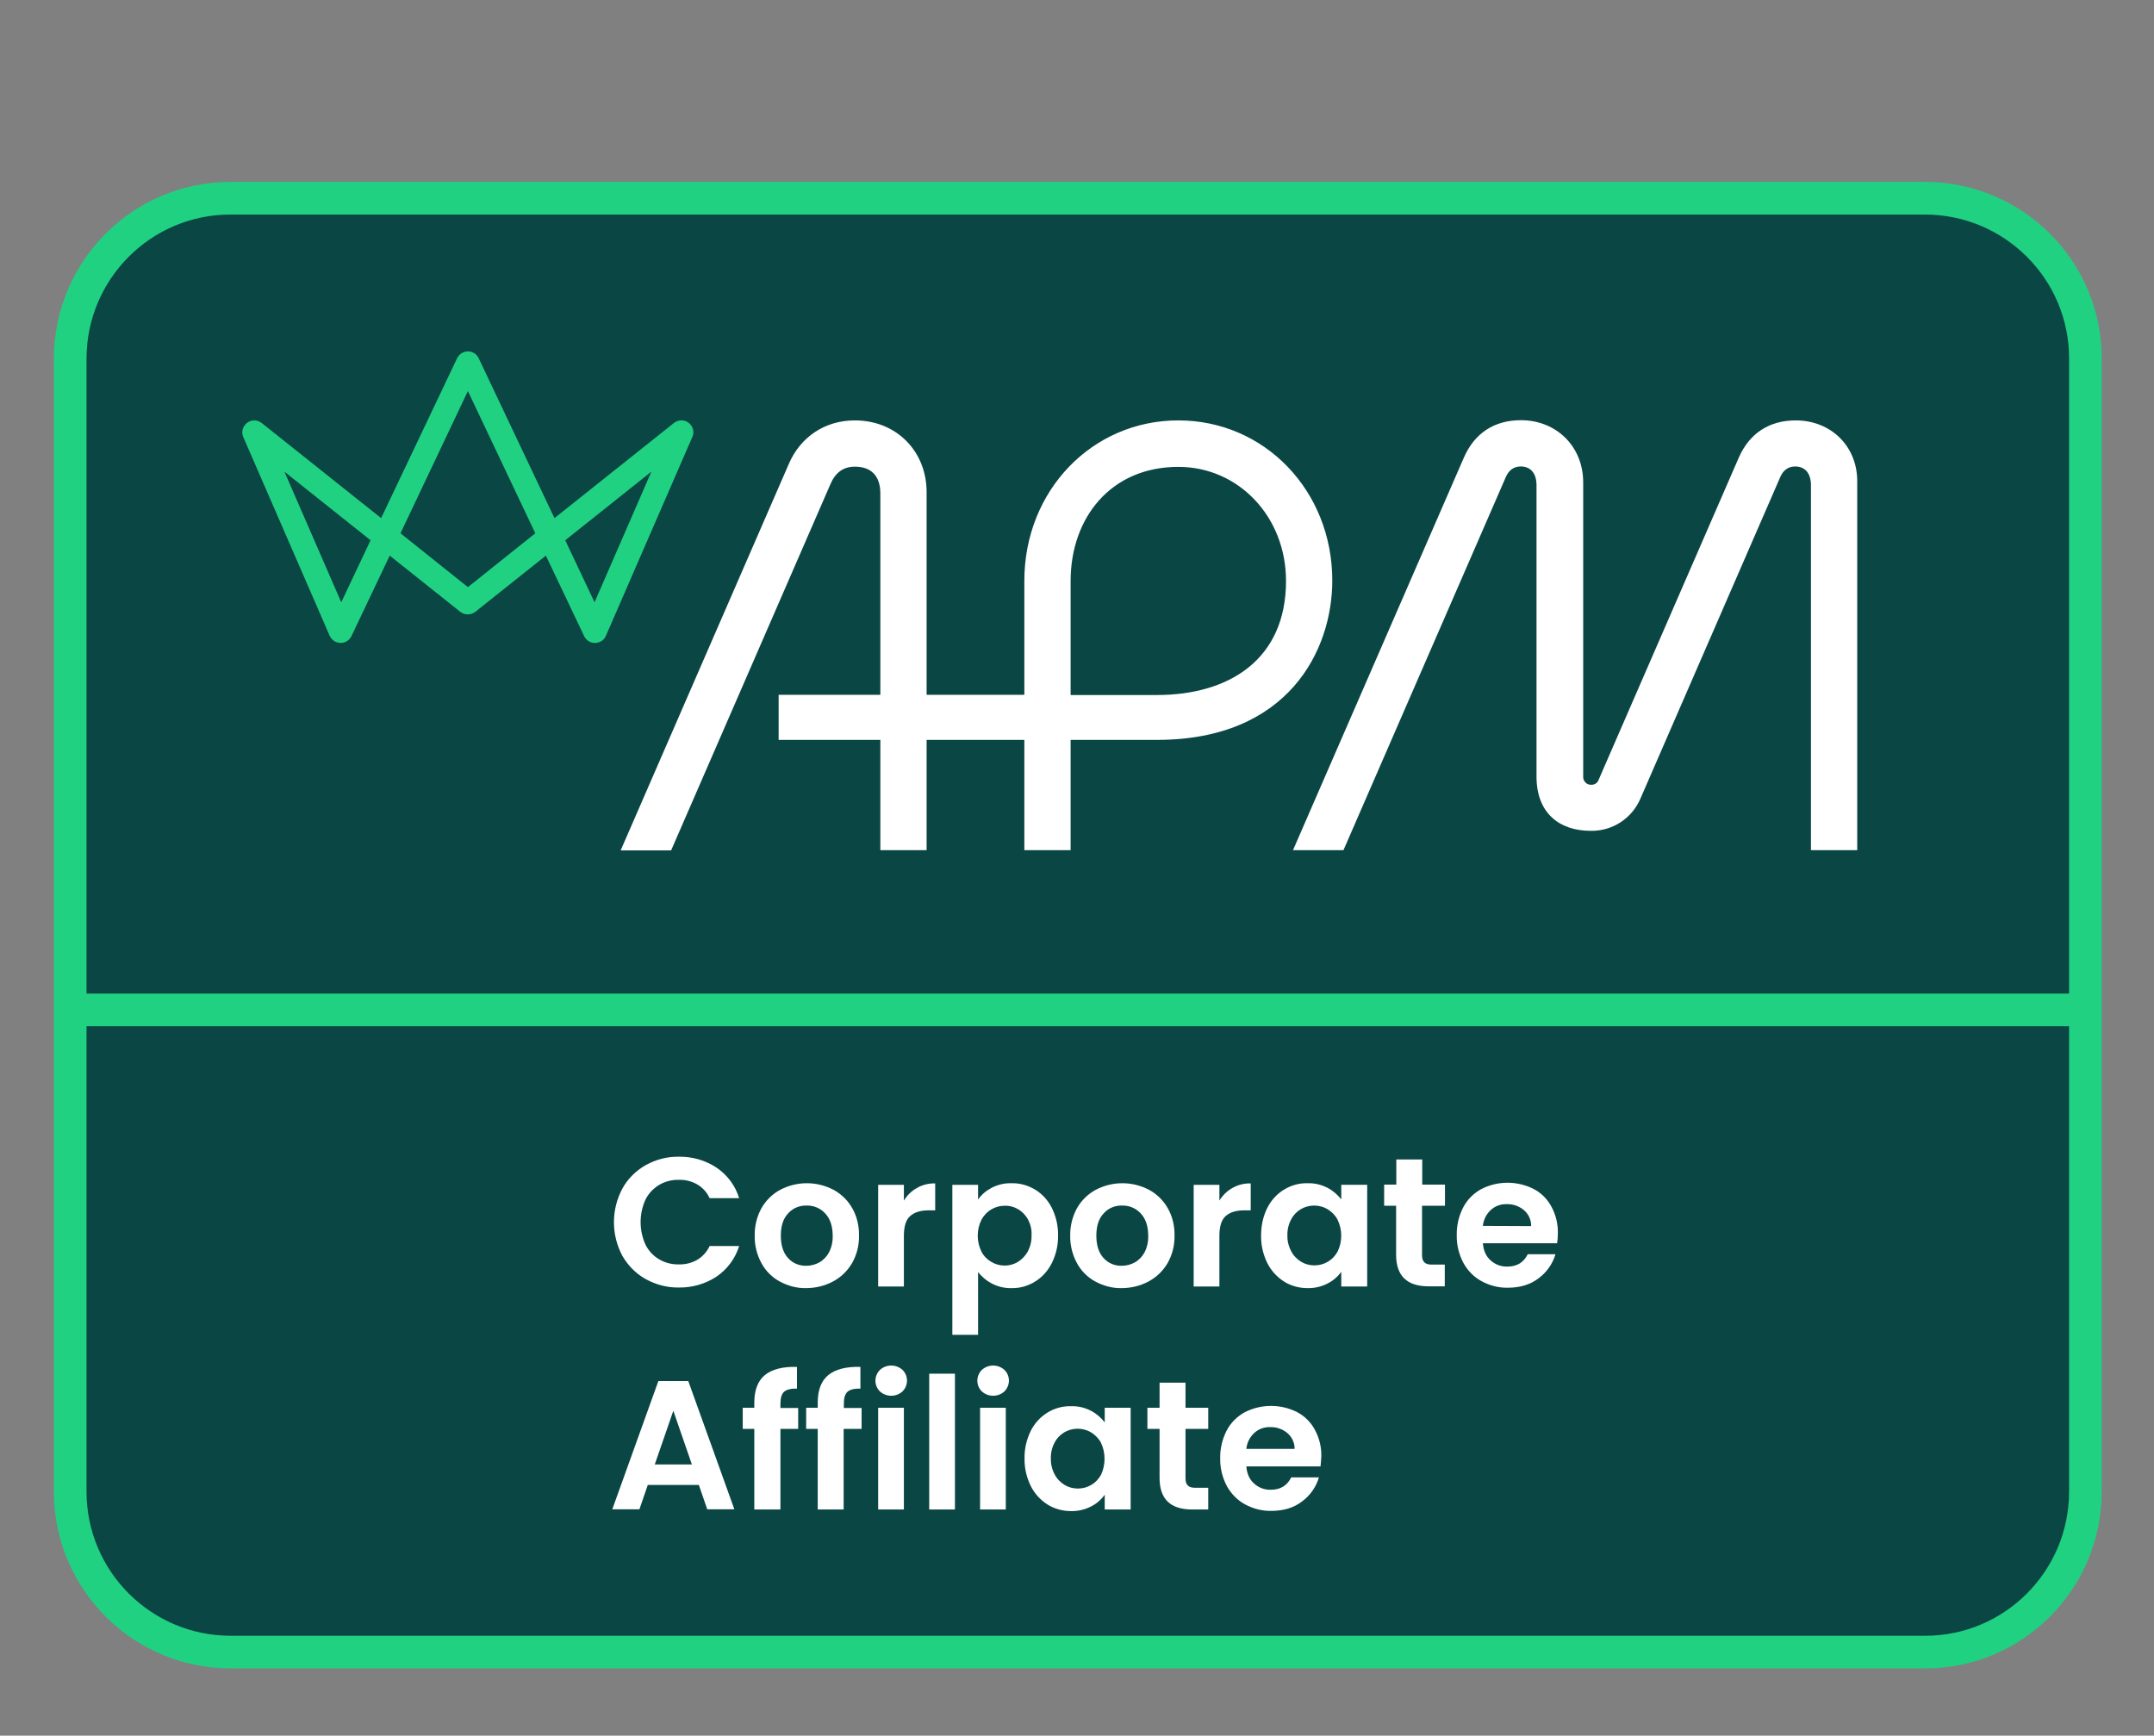<?xml version="1.0" encoding="utf-8"?>
<!-- Generator: Adobe Illustrator 27.0.0, SVG Export Plug-In . SVG Version: 6.00 Build 0)  -->
<svg version="1.1" id="Layer_1" xmlns="http://www.w3.org/2000/svg" xmlns:xlink="http://www.w3.org/1999/xlink" x="0px" y="0px"
	 viewBox="0 0 1080 870.3" style="enable-background:new 0 0 1080 870.3;" xml:space="preserve">
<rect x="0" y="0" width="1080" height="870.3" fill="#808080" stroke="none"/>
<style type="text/css">
	.st0{fill:#0A4644;}
	.st1{fill:none;stroke:#21D182;stroke-width:16.366;}
	.st2{fill:#FFFFFF;}
	.st3{fill:#21D182;}
</style>
<g>
	<path class="st0" d="M115.5,99.4c-44.3,0-80.2,36-80.3,80.3v568.4c0.1,44.3,36,80.2,80.3,80.3h849.8c44.3,0,80.2-36,80.3-80.3
		V179.7c0-44.3-36-80.2-80.3-80.3H115.5z"/>
	<path class="st1" d="M115.5,99.4c-44.3,0-80.2,36-80.3,80.3v568.4c0.1,44.3,36,80.2,80.3,80.3h849.8c44.3,0,80.2-36,80.3-80.3
		V179.7c0-44.3-36-80.2-80.3-80.3H115.5z"/>
</g>
<g>
	<path class="st2" d="M312.1,595.9c2.7-4.9,6.8-8.9,11.7-11.7c5.1-2.8,10.8-4.3,16.6-4.2c6.7-0.1,13.3,1.8,18.9,5.5
		c5.4,3.7,9.4,9,11.3,15.3h-14.8c-1.3-2.9-3.5-5.3-6.2-6.9c-2.8-1.6-6-2.4-9.2-2.3c-3.5-0.1-7,0.8-10,2.6c-2.9,1.8-5.3,4.3-6.8,7.4
		c-3.2,7.1-3.2,15.3,0,22.4c1.5,3.1,3.9,5.7,6.8,7.4c3,1.8,6.5,2.7,10,2.6c3.2,0.1,6.4-0.7,9.2-2.3c2.7-1.6,4.9-4.1,6.2-6.9h14.8
		c-1.9,6.2-5.9,11.6-11.3,15.3c-5.6,3.7-12.2,5.6-18.9,5.5c-5.8,0.1-11.5-1.4-16.6-4.2c-4.9-2.7-8.9-6.8-11.7-11.6
		C306.4,619.2,306.4,606.5,312.1,595.9L312.1,595.9z"/>
	<path class="st2" d="M391,642.6c-3.9-2.1-7.1-5.3-9.2-9.2c-2.3-4.2-3.5-9-3.4-13.8c-0.1-4.8,1.1-9.6,3.4-13.8
		c2.2-3.9,5.5-7.1,9.4-9.2c8.4-4.4,18.3-4.4,26.7,0c3.9,2.1,7.2,5.3,9.4,9.2c2.4,4.2,3.5,9,3.4,13.8c0.1,4.8-1.1,9.6-3.5,13.8
		c-2.3,3.9-5.6,7.1-9.6,9.2c-4.1,2.2-8.8,3.3-13.5,3.3C399.6,646,395.1,644.8,391,642.6z M410.8,633c2.1-1.2,3.8-3,4.9-5.1
		c1.3-2.6,1.9-5.4,1.8-8.3c0-4.8-1.3-8.6-3.8-11.2c-2.4-2.6-5.8-4-9.3-3.9c-3.5-0.1-6.9,1.3-9.2,3.9c-2.5,2.6-3.7,6.3-3.7,11.2
		c0,4.8,1.2,8.6,3.6,11.2c2.3,2.6,5.7,4,9.2,3.9C406.6,634.7,408.8,634.1,410.8,633z"/>
	<path class="st2" d="M459.7,595.7c2.8-1.6,6-2.4,9.2-2.3v13.5h-3.4c-4,0-7.1,1-9.2,2.9c-2.1,1.9-3.1,5.2-3.1,9.9v25.4h-12.9v-51
		h12.9v7.9C454.8,599.4,457,597.2,459.7,595.7z"/>
	<path class="st2" d="M497.2,595.6c3.1-1.6,6.5-2.4,10-2.3c4.2-0.1,8.3,1.1,11.8,3.2c3.6,2.2,6.5,5.4,8.4,9.2
		c2.1,4.3,3.2,9,3.1,13.8c0.1,4.8-1,9.5-3.1,13.8c-1.9,3.8-4.8,7.1-8.4,9.3c-3.5,2.2-7.6,3.4-11.8,3.3c-3.4,0.1-6.8-0.7-9.9-2.3
		c-2.7-1.4-5.1-3.4-6.9-5.8v31.5h-12.9v-75.2h12.9v7.4C492.1,599,494.5,597,497.2,595.6z M515.4,611.4c-1.2-2.1-2.9-3.9-5-5.1
		c-2-1.2-4.3-1.8-6.7-1.7c-2.3,0-4.6,0.6-6.6,1.8c-2.1,1.2-3.8,3-5,5.2c-2.5,5-2.5,11,0,16c1.1,2.2,2.9,4,5,5.2
		c4.1,2.4,9.2,2.4,13.2,0c2.1-1.3,3.8-3.1,5-5.2c1.3-2.5,2-5.3,1.9-8.1C517.4,616.6,516.7,613.9,515.4,611.4z"/>
	<path class="st2" d="M549.2,642.6c-3.9-2.1-7.1-5.3-9.2-9.2c-2.3-4.2-3.5-9-3.4-13.8c-0.1-4.8,1.1-9.6,3.4-13.8
		c2.2-3.9,5.5-7.1,9.4-9.2c8.4-4.4,18.3-4.4,26.7,0c3.9,2.1,7.2,5.3,9.4,9.2c2.4,4.2,3.5,9,3.4,13.8c0.1,4.8-1.1,9.6-3.5,13.8
		c-2.3,3.9-5.6,7.1-9.6,9.2c-4.1,2.2-8.8,3.3-13.5,3.3C557.8,646,553.3,644.8,549.2,642.6z M569,633c2.1-1.2,3.8-3,4.9-5.1
		c1.3-2.6,1.9-5.4,1.8-8.3c0-4.8-1.3-8.6-3.8-11.2c-2.4-2.6-5.8-4-9.3-3.9c-3.5-0.1-6.9,1.3-9.2,3.9c-2.5,2.6-3.7,6.3-3.7,11.2
		c0,4.8,1.2,8.6,3.6,11.2c2.3,2.6,5.7,4,9.2,3.9C564.7,634.7,567,634.1,569,633z"/>
	<path class="st2" d="M617.9,595.7c2.8-1.6,6-2.4,9.2-2.3v13.5h-3.4c-4,0-7.1,1-9.2,2.9c-2.1,1.9-3.1,5.2-3.1,9.9v25.4h-12.9v-51
		h12.9v7.9C613,599.4,615.2,597.2,617.9,595.7z"/>
	<path class="st2" d="M635.4,605.7c1.9-3.8,4.8-7,8.4-9.2c3.6-2.2,7.7-3.3,11.8-3.2c3.5-0.1,6.9,0.7,10,2.3c2.7,1.4,5,3.4,6.9,5.8
		v-7.3h13v51h-13v-7.4c-1.8,2.5-4.1,4.5-6.9,5.9c-3.1,1.6-6.6,2.4-10.1,2.3c-4.1,0-8.2-1.1-11.7-3.3c-3.6-2.3-6.5-5.5-8.4-9.3
		c-2.1-4.3-3.2-9-3.1-13.8C632.3,614.6,633.3,609.9,635.4,605.7z M670.6,611.5c-1.1-2.1-2.9-3.9-5-5.2c-2-1.2-4.4-1.8-6.7-1.8
		c-4.8,0-9.3,2.6-11.5,6.9c-1.3,2.4-2,5.2-1.9,8c-0.1,2.8,0.6,5.6,1.9,8c1.1,2.2,2.9,4,5,5.3c2,1.2,4.3,1.8,6.6,1.8
		c2.4,0,4.7-0.6,6.7-1.8c2.1-1.2,3.8-3,5-5.2C673.1,622.5,673.1,616.6,670.6,611.5z"/>
	<path class="st2" d="M713,604.7v24.6c0,1.7,0.4,3,1.2,3.7c0.8,0.8,2.2,1.2,4.2,1.1h6v10.9h-8.1c-10.9,0-16.3-5.3-16.3-15.8v-24.6
		H694v-10.6h6.1v-12.6h13v12.6h11.4v10.6H713z"/>
	<path class="st2" d="M780.7,623.4h-37.2c0.3,3.7,1.6,6.6,3.9,8.6c2.3,2.1,5.3,3.2,8.4,3.1c4.8,0,8.2-2.1,10.2-6.2h13.9
		c-1.4,4.8-4.4,9.1-8.5,12.1c-4.2,3.2-9.3,4.7-15.4,4.7c-4.6,0.1-9.2-1.1-13.2-3.3c-3.9-2.1-7-5.4-9.1-9.2c-2.2-4.2-3.4-9-3.3-13.8
		c-0.1-4.8,1-9.6,3.2-13.9c2-3.9,5.2-7.1,9-9.2c8.3-4.3,18.1-4.3,26.4-0.1c3.8,2,6.9,5.1,8.9,8.9c2.2,4.1,3.3,8.6,3.2,13.2
		C781.1,620.1,781,621.8,780.7,623.4z M767.7,614.8c0.1-3.1-1.3-6-3.6-8c-2.4-2-5.4-3.1-8.6-3c-3-0.1-5.8,0.9-8,2.9
		c-2.3,2.1-3.7,5-4,8L767.7,614.8z"/>
	<path class="st2" d="M350.4,744.6h-25.6l-4.2,12.2H307l23.1-64.3h15l23.1,64.3h-13.6L350.4,744.6z M346.9,734.3l-9.3-26.9
		l-9.3,26.9H346.9z"/>
	<path class="st2" d="M400.2,716.5h-8.9v40.4h-13.1v-40.4h-5.8v-10.6h5.8v-2.6c0-6.3,1.8-10.9,5.3-13.8c3.6-2.9,8.9-4.3,16.1-4.1
		v10.9c-3.1-0.1-5.3,0.5-6.5,1.6c-1.2,1.1-1.8,3.1-1.8,6v2.1h8.9L400.2,716.5z"/>
	<path class="st2" d="M431.9,716.5H423v40.4H410v-40.4h-5.8v-10.6h5.8v-2.6c0-6.3,1.8-10.9,5.3-13.8c3.6-2.9,8.9-4.3,16.1-4.1v10.9
		c-3.1-0.1-5.3,0.5-6.5,1.6c-1.2,1.1-1.8,3.1-1.8,6v2.1h8.9V716.5z"/>
	<path class="st2" d="M441.2,697.7c-3-2.9-3-7.7-0.1-10.7c0,0,0.1-0.1,0.1-0.1c3.2-2.9,8.1-2.9,11.3,0c3,2.9,3,7.7,0.1,10.7
		c0,0-0.1,0.1-0.1,0.1C449.3,700.6,444.4,700.6,441.2,697.7z M453.2,705.9v51h-12.9v-51L453.2,705.9z"/>
	<path class="st2" d="M478.8,688.8v68.1h-12.9v-68.1H478.8z"/>
	<path class="st2" d="M492.3,697.7c-3-2.9-3-7.7-0.1-10.7c0,0,0.1-0.1,0.1-0.1c3.2-2.9,8.1-2.9,11.3,0c3,2.9,3,7.7,0.1,10.7
		c0,0-0.1,0.1-0.1,0.1C500.4,700.6,495.5,700.6,492.3,697.7z M504.3,705.9v51h-12.9v-51L504.3,705.9z"/>
	<path class="st2" d="M516.8,717.5c1.9-3.8,4.8-7,8.4-9.2c3.6-2.2,7.7-3.3,11.8-3.2c3.5-0.1,6.9,0.7,10,2.3c2.7,1.4,5,3.4,6.9,5.8
		v-7.3h13v51h-13v-7.4c-1.8,2.5-4.1,4.5-6.9,5.9c-3.1,1.6-6.6,2.4-10.1,2.3c-4.1,0-8.2-1.1-11.7-3.3c-3.6-2.3-6.5-5.5-8.4-9.3
		c-2.1-4.3-3.2-9-3.1-13.8C513.6,726.5,514.7,721.8,516.8,717.5z M552,723.4c-1.1-2.1-2.9-3.9-5-5.2c-2-1.2-4.4-1.8-6.7-1.8
		c-4.8,0-9.3,2.6-11.5,6.9c-1.3,2.4-2,5.2-1.9,8c-0.1,2.8,0.6,5.6,1.9,8c1.1,2.2,2.9,4,5,5.3c2,1.2,4.3,1.8,6.6,1.8
		c2.4,0,4.7-0.6,6.7-1.8c2.1-1.2,3.8-3,5-5.2C554.4,734.4,554.4,728.4,552,723.4z"/>
	<path class="st2" d="M594.4,716.5v24.7c0,1.7,0.4,3,1.2,3.7c0.8,0.8,2.2,1.2,4.2,1.1h6v10.9h-8.1c-10.9,0-16.3-5.3-16.3-15.8v-24.6
		h-6.1v-10.6h6.1v-12.6h13v12.6h11.4v10.6L594.4,716.5z"/>
	<path class="st2" d="M662.1,735.3h-37.2c0.3,3.7,1.6,6.6,3.9,8.6c2.3,2.1,5.3,3.2,8.4,3.1c4.8,0,8.2-2.1,10.2-6.2h13.9
		c-1.4,4.8-4.4,9.1-8.5,12.1c-4.2,3.2-9.3,4.7-15.4,4.7c-4.6,0.1-9.2-1.1-13.2-3.3c-3.9-2.1-7-5.4-9.1-9.2c-2.2-4.2-3.4-9-3.3-13.8
		c-0.1-4.8,1-9.6,3.2-13.9c2-3.9,5.2-7.1,9-9.2c8.3-4.3,18.1-4.3,26.4-0.1c3.8,2,6.9,5.1,8.9,8.9c2.2,4.1,3.3,8.6,3.2,13.2
		C662.4,732,662.3,733.6,662.1,735.3z M649.1,726.6c0.1-3.1-1.3-6-3.6-8c-2.4-2-5.4-3.1-8.6-3c-3-0.1-5.8,0.9-8,2.9
		c-2.3,2.1-3.7,5-4,8H649.1z"/>
</g>
<g>
	<path class="st3" d="M345.3,212c-2.2-1.7-5.2-1.6-7.4,0.1l-59.9,47.7L240,179.6c-1.4-3-5-4.3-8-2.8c-1.2,0.6-2.2,1.6-2.8,2.8
		l-38.1,80.2l-59.9-47.7c-2.6-2.1-6.4-1.6-8.4,1c-1.4,1.7-1.7,4.1-0.8,6.1l43.3,99.6c1.3,3,4.9,4.4,7.9,3.1c1.3-0.6,2.4-1.6,3-2.9
		l19.2-40.4l35.4,28.2c2.2,1.7,5.3,1.7,7.5,0l35.4-28.2l19.2,40.4c1,2.1,3.1,3.4,5.4,3.4c2.4,0,4.6-1.4,5.5-3.6l43.3-99.6
		C348.3,216.7,347.5,213.7,345.3,212 M171.1,302l-28.5-65.5l43.2,34.4L171.1,302z M234.6,294.4l-33.8-27l33.8-71.3l33.8,71.3
		L234.6,294.4z M298.1,302l-14.7-31.1l43.2-34.4L298.1,302z"/>
	<path class="st2" d="M590.8,210.8c-43.3,0-77.2,35.3-77.2,80.4v57.2h-49V246.8c0-20.4-15-36-36-36c-15.2,0-27.3,8.5-33,21.6
		l-84.4,194h25.3l79.9-183.7c2.5-5.8,6.5-8.7,12.2-8.7c8,0,12.8,4.4,12.8,13.5v100.9h-51v22.6h51v55.3h23.2v-55.3h49v55.3h23.2
		v-55.3h43.3c65.9,0,87.9-45,87.9-79.9C668,246.1,634.1,210.8,590.8,210.8 M580.1,348.5h-43.3v-57.2c0-31.6,20.1-57.2,54-57.2
		c30.3,0,54,25.1,54,57.2C644.8,330.8,616.1,348.5,580.1,348.5"/>
	<path class="st2" d="M900.4,210.8c-13.5,0-23.3,6.6-28.6,18.7l-70.3,161.6c-0.5,1.5-2.1,2.5-3.7,2.4c-2.1,0.1-3.9-1.6-4-3.7
		c0-0.1,0-0.2,0-0.3V241.9c0-18.2-13.6-31.2-31.2-31.2c-13.5,0-23.3,6.6-28.6,18.7l-85.7,196.9h25.3l81.5-187.3
		c1.4-3.1,3.8-5.1,7.4-5.1c4.4,0,7.9,2.8,7.9,9.5v146c0,18.3,11.4,27.2,27.2,27.2c10.9,0.2,20.8-6.3,25-16.4l70.1-161.2
		c1.4-3.1,3.8-5.1,7.4-5.1c4.4,0,7.9,2.8,7.9,9.5v182.9h23.2V241.9C931.5,223.7,917.9,210.8,900.4,210.8"/>
</g>
<line class="st1" x1="35.2" y1="506.4" x2="1045.6" y2="506.4"/>
</svg>
